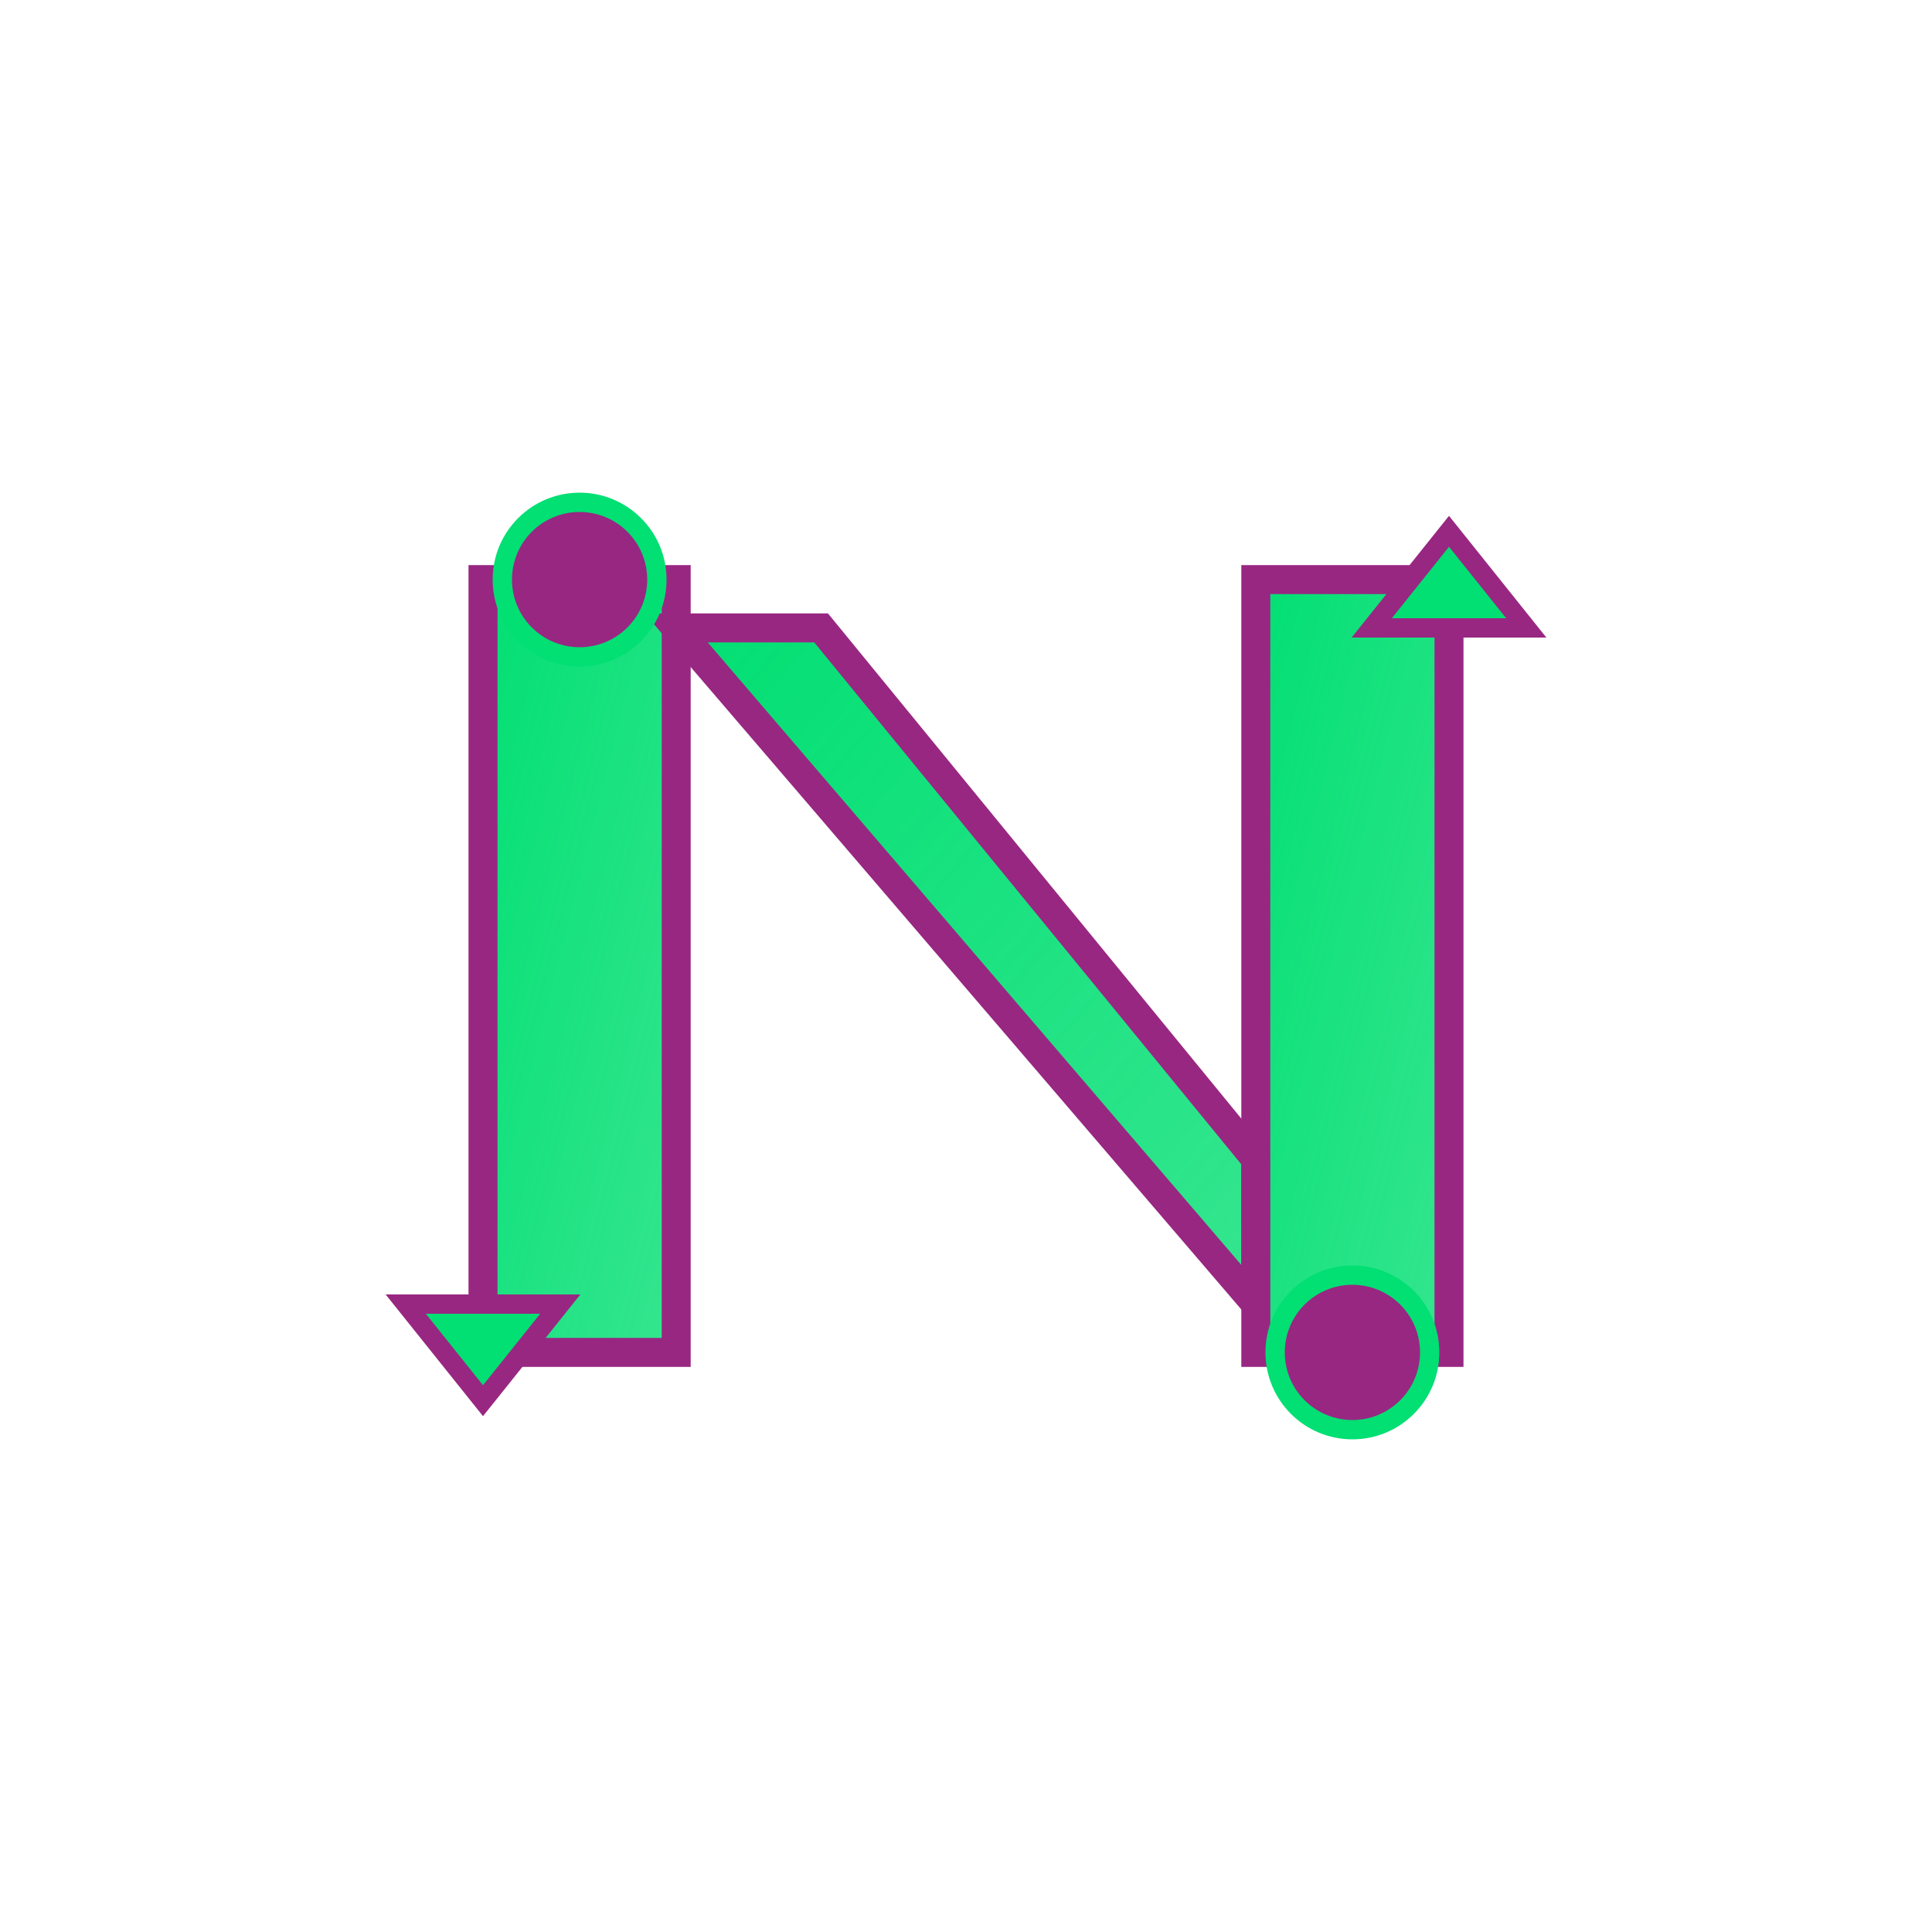 <svg xmlns="http://www.w3.org/2000/svg" viewBox="0 0 200 200" width="400" height="400">
  <defs>
    <linearGradient id="grad1" x1="0%" y1="0%" x2="100%" y2="100%">
      <stop offset="0%" style="stop-color:rgb(2,223,115);stop-opacity:1" />
      <stop offset="100%" style="stop-color:rgb(2,223,115);stop-opacity:0.8" />
    </linearGradient>
  </defs>
  
  <!-- Letter N constructed from geometric shapes -->
  
  <!-- Left vertical bar (rectangle) -->
  <rect x="50" y="60" width="20" height="80" fill="url(#grad1)" stroke="rgb(152,39,130)" stroke-width="3"/>
  
  <!-- Diagonal element (rotated rectangle creating the diagonal of N) -->
  <path d="M 70 65 L 130 135 L 130 120 L 85 65 Z" fill="url(#grad1)" stroke="rgb(152,39,130)" stroke-width="3" stroke-linejoin="miter"/>
  
  <!-- Right vertical bar (rectangle) -->
  <rect x="130" y="60" width="20" height="80" fill="url(#grad1)" stroke="rgb(152,39,130)" stroke-width="3"/>
  
  <!-- Decorative circle at top left junction -->
  <circle cx="60" cy="60" r="8" fill="rgb(152,39,130)" stroke="rgb(2,223,115)" stroke-width="2"/>
  
  <!-- Decorative circle at bottom right junction -->
  <circle cx="140" cy="140" r="8" fill="rgb(152,39,130)" stroke="rgb(2,223,115)" stroke-width="2"/>
  
  <!-- Small triangle accent at top right -->
  <path d="M 150 55 L 158 65 L 142 65 Z" fill="rgb(2,223,115)" stroke="rgb(152,39,130)" stroke-width="2"/>
  
  <!-- Small triangle accent at bottom left -->
  <path d="M 50 145 L 42 135 L 58 135 Z" fill="rgb(2,223,115)" stroke="rgb(152,39,130)" stroke-width="2"/>
</svg>
